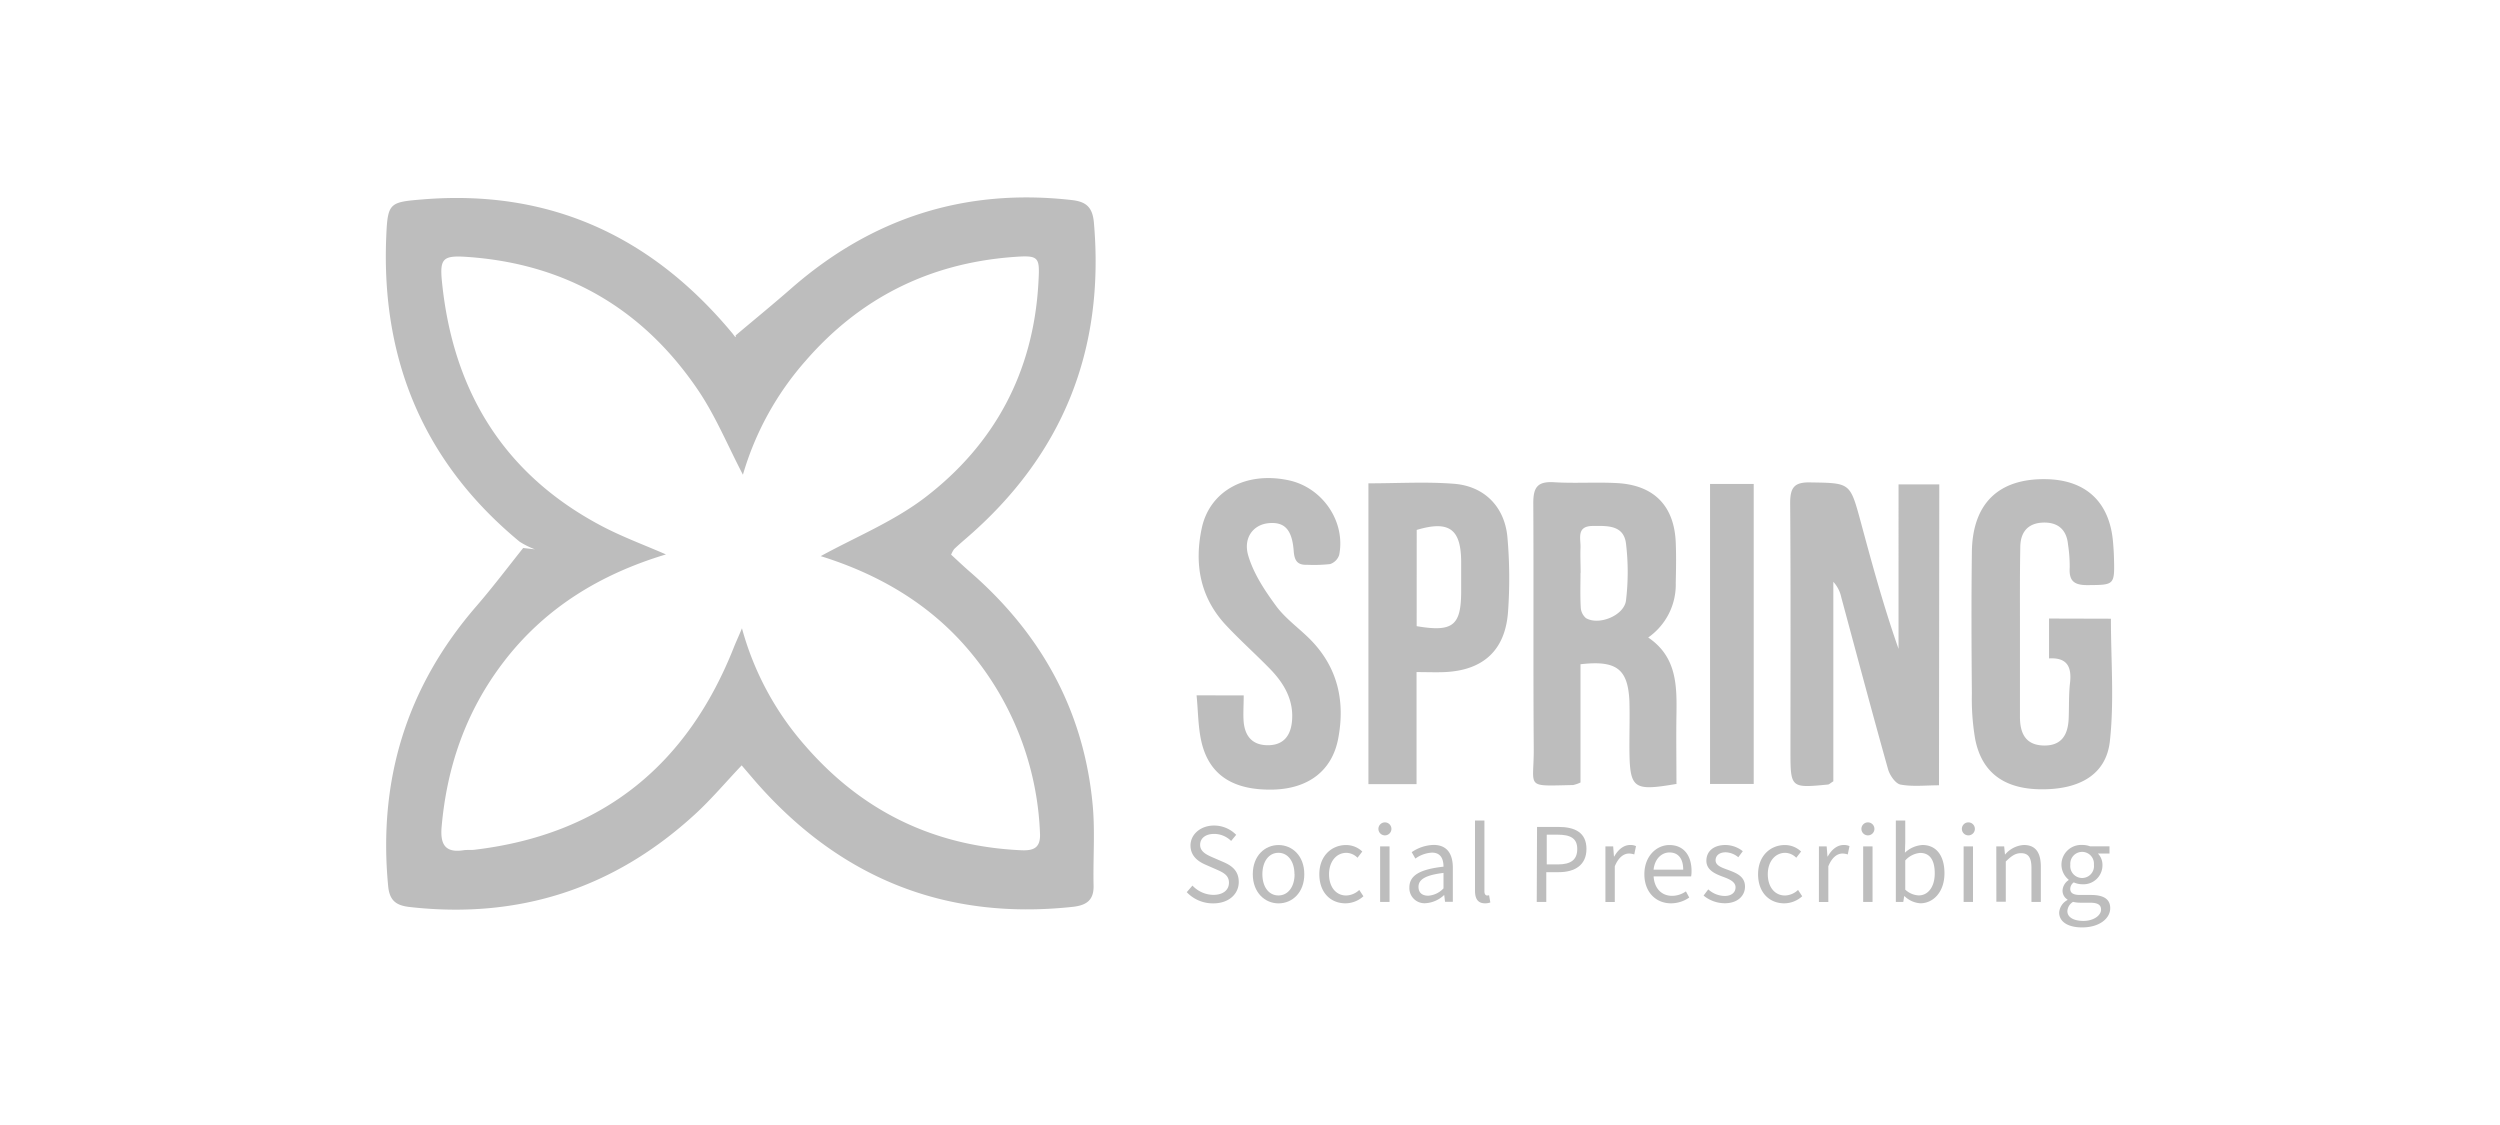 <svg id="Layer_1" data-name="Layer 1" xmlns="http://www.w3.org/2000/svg" viewBox="0 0 600 270"><defs><style>.cls-1{fill:#bdbdbd;}</style></defs><title>SPRING-Logo</title><path class="cls-1" d="M178,183.69c-3.9,4.11-7.33,8.2-11.24,11.77q-29.11,26.68-68.45,22.22c-3.18-.36-4.82-1.49-5.15-5-2.44-25.41,4.39-47.81,21.14-67.16,3.91-4.52,7.52-9.3,11.26-14l2.82.32A19.81,19.81,0,0,1,124.7,130c-23-19-33.25-43.63-32-73.24.34-8.09.77-8.25,8.69-8.9,30.49-2.52,55,8.83,74.32,32.06.57.69,1,1.48.83.59,4.43-3.74,8.91-7.4,13.27-11.21,19.39-17,41.81-24.21,67.48-21.28,3.46.4,4.93,1.77,5.25,5.45,2.65,30.58-7.51,55.86-30.81,75.86-.93.8-1.85,1.61-2.74,2.45a7,7,0,0,0-.72,1.34c1.4,1.28,2.88,2.7,4.44,4.05,17.18,14.89,27.48,33.46,29.55,56.22.57,6.35.05,12.79.2,19.18.08,3.63-1.9,4.74-5.07,5.08-30.65,3.29-55.91-7-76.09-30.11Zm19-50.23c8.11-4.47,17.35-8.22,25-14.05C238.7,106.63,248,89.33,249.21,68c.37-6.46.3-6.81-6.3-6.3-19.88,1.55-36.46,9.8-49.55,24.88a71.44,71.44,0,0,0-15.06,27.35c-3.59-6.88-6.45-13.83-10.56-20-13.29-19.8-32-30.72-55.92-32.29-5.52-.36-6.29.48-5.76,5.88,2.59,26,14.6,46.06,38,58.54,5,2.68,10.43,4.67,15.77,7-15.8,4.76-29.29,12.92-39.36,26.33-8.73,11.62-13.22,24.7-14.48,39.05-.35,4,.69,6.32,5.23,5.62.9-.14,1.84,0,2.75-.13,30.61-3.67,51.05-20.32,62.24-48.78.46-1.15,1-2.28,1.86-4.36a70.8,70.8,0,0,0,15.2,28.21q20.49,23.61,51.78,25.06c2.89.13,4.71-.46,4.55-4a72.2,72.2,0,0,0-16.86-43.74C223,144.67,210.37,137.64,196.93,133.46Z"/><path class="cls-1" d="M465.36,188.47c-3.21,0-6.3.37-9.23-.17-1.21-.23-2.6-2.24-3-3.7-3.85-13.7-7.5-27.45-11.21-41.19a8,8,0,0,0-1.92-3.78v47.88c-.78.49-1,.75-1.29.78-9,.86-9,.86-9-8.23,0-19.76.08-39.52-.07-59.28,0-3.7.91-5.1,4.85-5,9.51.16,9.5,0,12,9.14,2.78,10.3,5.57,20.59,9.16,30.81V116.26h9.78Z"/><path class="cls-1" d="M379.32,159.42V187.8a8.12,8.12,0,0,1-1.77.61c-11.81.25-9.37.84-9.45-8.85-.15-19.61,0-39.22-.11-58.83,0-3.76,1-5.21,4.9-5,5,.32,10.12-.06,15.16.21,8.92.47,13.78,5.47,14.13,14.29.13,3.22.07,6.44,0,9.65A15.48,15.48,0,0,1,395.57,153c6.83,4.61,6.89,11.47,6.78,18.43-.09,5.49,0,11,0,16.77.35-.22.23-.09.09-.07-10.72,1.81-11.36,1.28-11.38-9.28,0-3.53.1-7.05,0-10.57C390.7,160.57,388,158.42,379.32,159.42Zm0-21.94h0c0,2.75-.1,5.51.06,8.26a3.61,3.61,0,0,0,1.24,2.6c3.09,1.85,9.18-.61,9.62-4.23a57.19,57.19,0,0,0,0-13.65c-.55-4.46-4.45-4.26-7.92-4.23-4.11,0-2.89,3.08-3,5.28C379.25,133.49,379.35,135.49,379.35,137.48Z"/><path class="cls-1" d="M506.62,148.49c0,10,.81,19.78-.25,29.39-.88,8.06-7.35,11.69-16.73,11.55-8.65-.13-14-4-15.59-12a56.93,56.93,0,0,1-.8-10.94c-.1-11.33-.14-22.66,0-34,.14-11.61,6.37-17.65,17.7-17.49,9.66.13,15.38,5.48,16.18,15.13.1,1.22.19,2.44.22,3.67.18,6.69.13,6.57-6.38,6.63-3.19,0-4.45-1-4.24-4.23a33.85,33.85,0,0,0-.4-5.48c-.34-3.75-2.6-5.48-6.17-5.29s-5.23,2.39-5.29,5.76c-.12,6.42-.08,12.86-.08,19.29q0,10.78,0,21.58c0,3.82,1.27,6.74,5.63,6.86s5.9-2.57,6.06-6.46c.12-2.9,0-5.82.34-8.7.39-3.7-.7-6-5.05-5.74v-9.57Z"/><path class="cls-1" d="M328.42,116c7.13,0,13.88-.42,20.56.11,7.27.57,12.14,5.52,12.8,12.82a112.22,112.22,0,0,1,.15,17.87c-.65,9.26-5.95,14.07-15.16,14.5-2.11.09-4.23,0-6.8,0v26.89H328.42ZM340,150.28c8.64,1.47,10.64-.11,10.68-8.19q0-3.66,0-7.31c-.05-7.86-2.93-9.91-10.67-7.6Z"/><path class="cls-1" d="M298.49,166.9c0,2.5-.17,4.5,0,6.46.34,3.26,2,5.4,5.57,5.49,3.83.1,5.63-2.13,6-5.58.54-5.12-1.83-9.21-5.24-12.72s-7.33-7-10.74-10.67c-6.07-6.61-7.48-14.55-5.66-23.11,1.92-9,10.63-13.69,20.87-11.5C317.4,117,323,125.18,321.4,133.2a3.43,3.43,0,0,1-2.18,2.18,35.75,35.75,0,0,1-5.49.17c-2.36.1-3.07-1-3.24-3.31-.39-5.22-2.25-7.06-6.1-6.67-3.54.36-6.11,3.47-4.79,7.85s4,8.39,6.73,12.1c2.24,3,5.5,5.29,8.18,8,6.55,6.67,8.36,14.78,6.66,23.73-1.46,7.71-7.13,12-15.5,12.25-9.68.25-15.5-3.46-17.34-11.54-.79-3.48-.77-7.15-1.15-11.08Z"/><path class="cls-1" d="M410.41,116.15h10.48v72H410.41Z"/><path class="cls-1" d="M284.82,214.12l1.37-1.58a7,7,0,0,0,5,2.23c2.36,0,3.76-1.17,3.76-2.92s-1.3-2.43-3-3.17l-2.59-1.14c-1.67-.72-3.64-2-3.64-4.63s2.39-4.78,5.66-4.78a7.4,7.4,0,0,1,5.3,2.23l-1.21,1.47a5.76,5.76,0,0,0-4.09-1.69c-2,0-3.35,1-3.35,2.63s1.57,2.38,3,3l2.56,1.11c2.09.89,3.71,2.14,3.71,4.81,0,2.85-2.35,5.12-6.13,5.12A8.63,8.63,0,0,1,284.82,214.12Z"/><path class="cls-1" d="M300.67,209.81c0-4.45,2.91-7,6.18-7s6.18,2.56,6.18,7-2.91,7-6.18,7S300.67,214.22,300.67,209.81Zm10,0c0-3.06-1.56-5.14-3.85-5.14s-3.85,2.08-3.85,5.14,1.56,5.1,3.85,5.1S310.7,212.86,310.7,209.81Z"/><path class="cls-1" d="M316.64,209.81c0-4.45,3-7,6.41-7a5.61,5.61,0,0,1,3.9,1.56l-1.15,1.49a3.88,3.88,0,0,0-2.65-1.18c-2.41,0-4.18,2.08-4.18,5.14s1.67,5.1,4.12,5.1a4.78,4.78,0,0,0,3.13-1.33l1,1.51a6.48,6.48,0,0,1-4.31,1.7C319.34,216.79,316.64,214.22,316.64,209.81Z"/><path class="cls-1" d="M330.82,198.93a1.56,1.56,0,0,1,3.12,0,1.56,1.56,0,0,1-3.12,0Zm.41,4.2h2.26v13.33h-2.26Z"/><path class="cls-1" d="M338.25,213c0-2.91,2.51-4.36,8.19-5,0-1.71-.58-3.37-2.75-3.37a7.46,7.46,0,0,0-4,1.43l-.88-1.54a9.76,9.76,0,0,1,5.24-1.74c3.25,0,4.63,2.16,4.63,5.48v8.18h-1.87l-.19-1.6h-.07a7.09,7.09,0,0,1-4.41,1.93A3.63,3.63,0,0,1,338.25,213Zm8.19.21V209.5c-4.47.54-6,1.63-6,3.34,0,1.51,1,2.13,2.34,2.13A5.53,5.53,0,0,0,346.44,213.21Z"/><path class="cls-1" d="M354,213.78V196.92h2.26v17c0,.69.3,1,.63,1a1.79,1.79,0,0,0,.49-.06l.3,1.73a3.7,3.7,0,0,1-1.29.21C354.7,216.79,354,215.71,354,213.78Z"/><path class="cls-1" d="M368.89,198.46H374c4,0,6.75,1.35,6.75,5.3,0,3.79-2.71,5.56-6.64,5.56h-3v7.14h-2.29Zm5,9c3.15,0,4.65-1.14,4.65-3.7s-1.6-3.44-4.76-3.44h-2.56v7.14Z"/><path class="cls-1" d="M385.3,203.13h1.86l.19,2.42h.08c.93-1.69,2.29-2.75,3.79-2.75a3.08,3.08,0,0,1,1.42.27l-.42,2a3.84,3.84,0,0,0-1.29-.22c-1.13,0-2.47.81-3.38,3.07v8.56H385.3Z"/><path class="cls-1" d="M394.65,209.81c0-4.34,2.92-7,6-7,3.4,0,5.32,2.44,5.32,6.25a7.55,7.55,0,0,1-.1,1.28h-9c.16,2.83,1.89,4.66,4.43,4.66a5.79,5.79,0,0,0,3.32-1.07l.8,1.48a7.75,7.75,0,0,1-4.4,1.39C397.48,216.79,394.65,214.19,394.65,209.81Zm9.32-1.09c0-2.67-1.2-4.13-3.29-4.13-1.87,0-3.55,1.51-3.82,4.13Z"/><path class="cls-1" d="M408.86,214.94l1.12-1.49a6,6,0,0,0,3.93,1.58c1.75,0,2.62-.93,2.62-2.07,0-1.37-1.57-2-3-2.53-1.86-.68-4-1.6-4-3.85s1.71-3.78,4.6-3.78a6.78,6.78,0,0,1,4.14,1.49l-1.08,1.45a5,5,0,0,0-3-1.19c-1.68,0-2.45.9-2.45,1.92,0,1.26,1.45,1.75,3,2.31,1.92.72,4.06,1.51,4.06,4,0,2.17-1.72,4-4.86,4A8.07,8.07,0,0,1,408.86,214.94Z"/><path class="cls-1" d="M421.94,209.81c0-4.45,3-7,6.42-7a5.61,5.61,0,0,1,3.9,1.56l-1.16,1.49a3.84,3.84,0,0,0-2.64-1.18c-2.42,0-4.19,2.08-4.19,5.14s1.68,5.1,4.13,5.1a4.78,4.78,0,0,0,3.13-1.33l1,1.51a6.48,6.48,0,0,1-4.31,1.7C424.65,216.79,421.94,214.22,421.94,209.81Z"/><path class="cls-1" d="M436.54,203.13h1.86l.19,2.42h.08c.93-1.69,2.29-2.75,3.79-2.75a3.08,3.08,0,0,1,1.42.27l-.42,2a3.84,3.84,0,0,0-1.29-.22c-1.13,0-2.47.81-3.37,3.07v8.56h-2.26Z"/><path class="cls-1" d="M446.74,198.93a1.56,1.56,0,0,1,3.12,0,1.56,1.56,0,0,1-3.12,0Zm.42,4.2h2.25v13.33h-2.25Z"/><path class="cls-1" d="M457.09,215.08H457l-.21,1.38H455V196.92h2.26v5.34l-.08,2.39a6.76,6.76,0,0,1,4.19-1.85c3.44,0,5.3,2.67,5.3,6.78,0,4.55-2.73,7.21-5.78,7.21A6,6,0,0,1,457.09,215.08Zm7.25-5.47c0-2.94-1-4.91-3.52-4.91a5.42,5.42,0,0,0-3.56,1.81v7a5.09,5.09,0,0,0,3.24,1.39C462.71,214.89,464.34,212.9,464.34,209.61Z"/><path class="cls-1" d="M470.85,198.93a1.56,1.56,0,0,1,3.12,0,1.56,1.56,0,0,1-3.12,0Zm.42,4.2h2.25v13.33h-2.25Z"/><path class="cls-1" d="M479.11,203.13H481l.19,1.92h.07a6.36,6.36,0,0,1,4.47-2.25c2.81,0,4.07,1.81,4.07,5.21v8.45h-2.25V208.3c0-2.48-.75-3.54-2.52-3.54-1.36,0-2.3.69-3.64,2v9.66h-2.26Z"/><path class="cls-1" d="M494.2,219a3.73,3.73,0,0,1,2-3v-.11a2.48,2.48,0,0,1-1.19-2.19,3.17,3.17,0,0,1,1.46-2.47v-.11a4.66,4.66,0,0,1-1.72-3.58,4.73,4.73,0,0,1,5-4.75,5.28,5.28,0,0,1,1.88.33h4.65v1.73H503.5a3.87,3.87,0,0,1,1.09,2.75,4.56,4.56,0,0,1-4.88,4.62,4.81,4.81,0,0,1-2-.45,1.94,1.94,0,0,0-.85,1.57c0,.85.55,1.45,2.34,1.45h2.59c3.1,0,4.66,1,4.66,3.18,0,2.48-2.62,4.61-6.74,4.61C496.46,222.59,494.2,221.31,494.2,219Zm10.05-.7c0-1.23-.93-1.65-2.69-1.65h-2.3a7.86,7.86,0,0,1-1.73-.2,2.78,2.78,0,0,0-1.36,2.23c0,1.43,1.45,2.34,3.87,2.34S504.25,219.71,504.25,218.32Zm-1.71-10.77a2.84,2.84,0,1,0-5.66,0,2.85,2.85,0,1,0,5.66,0Z"/></svg>